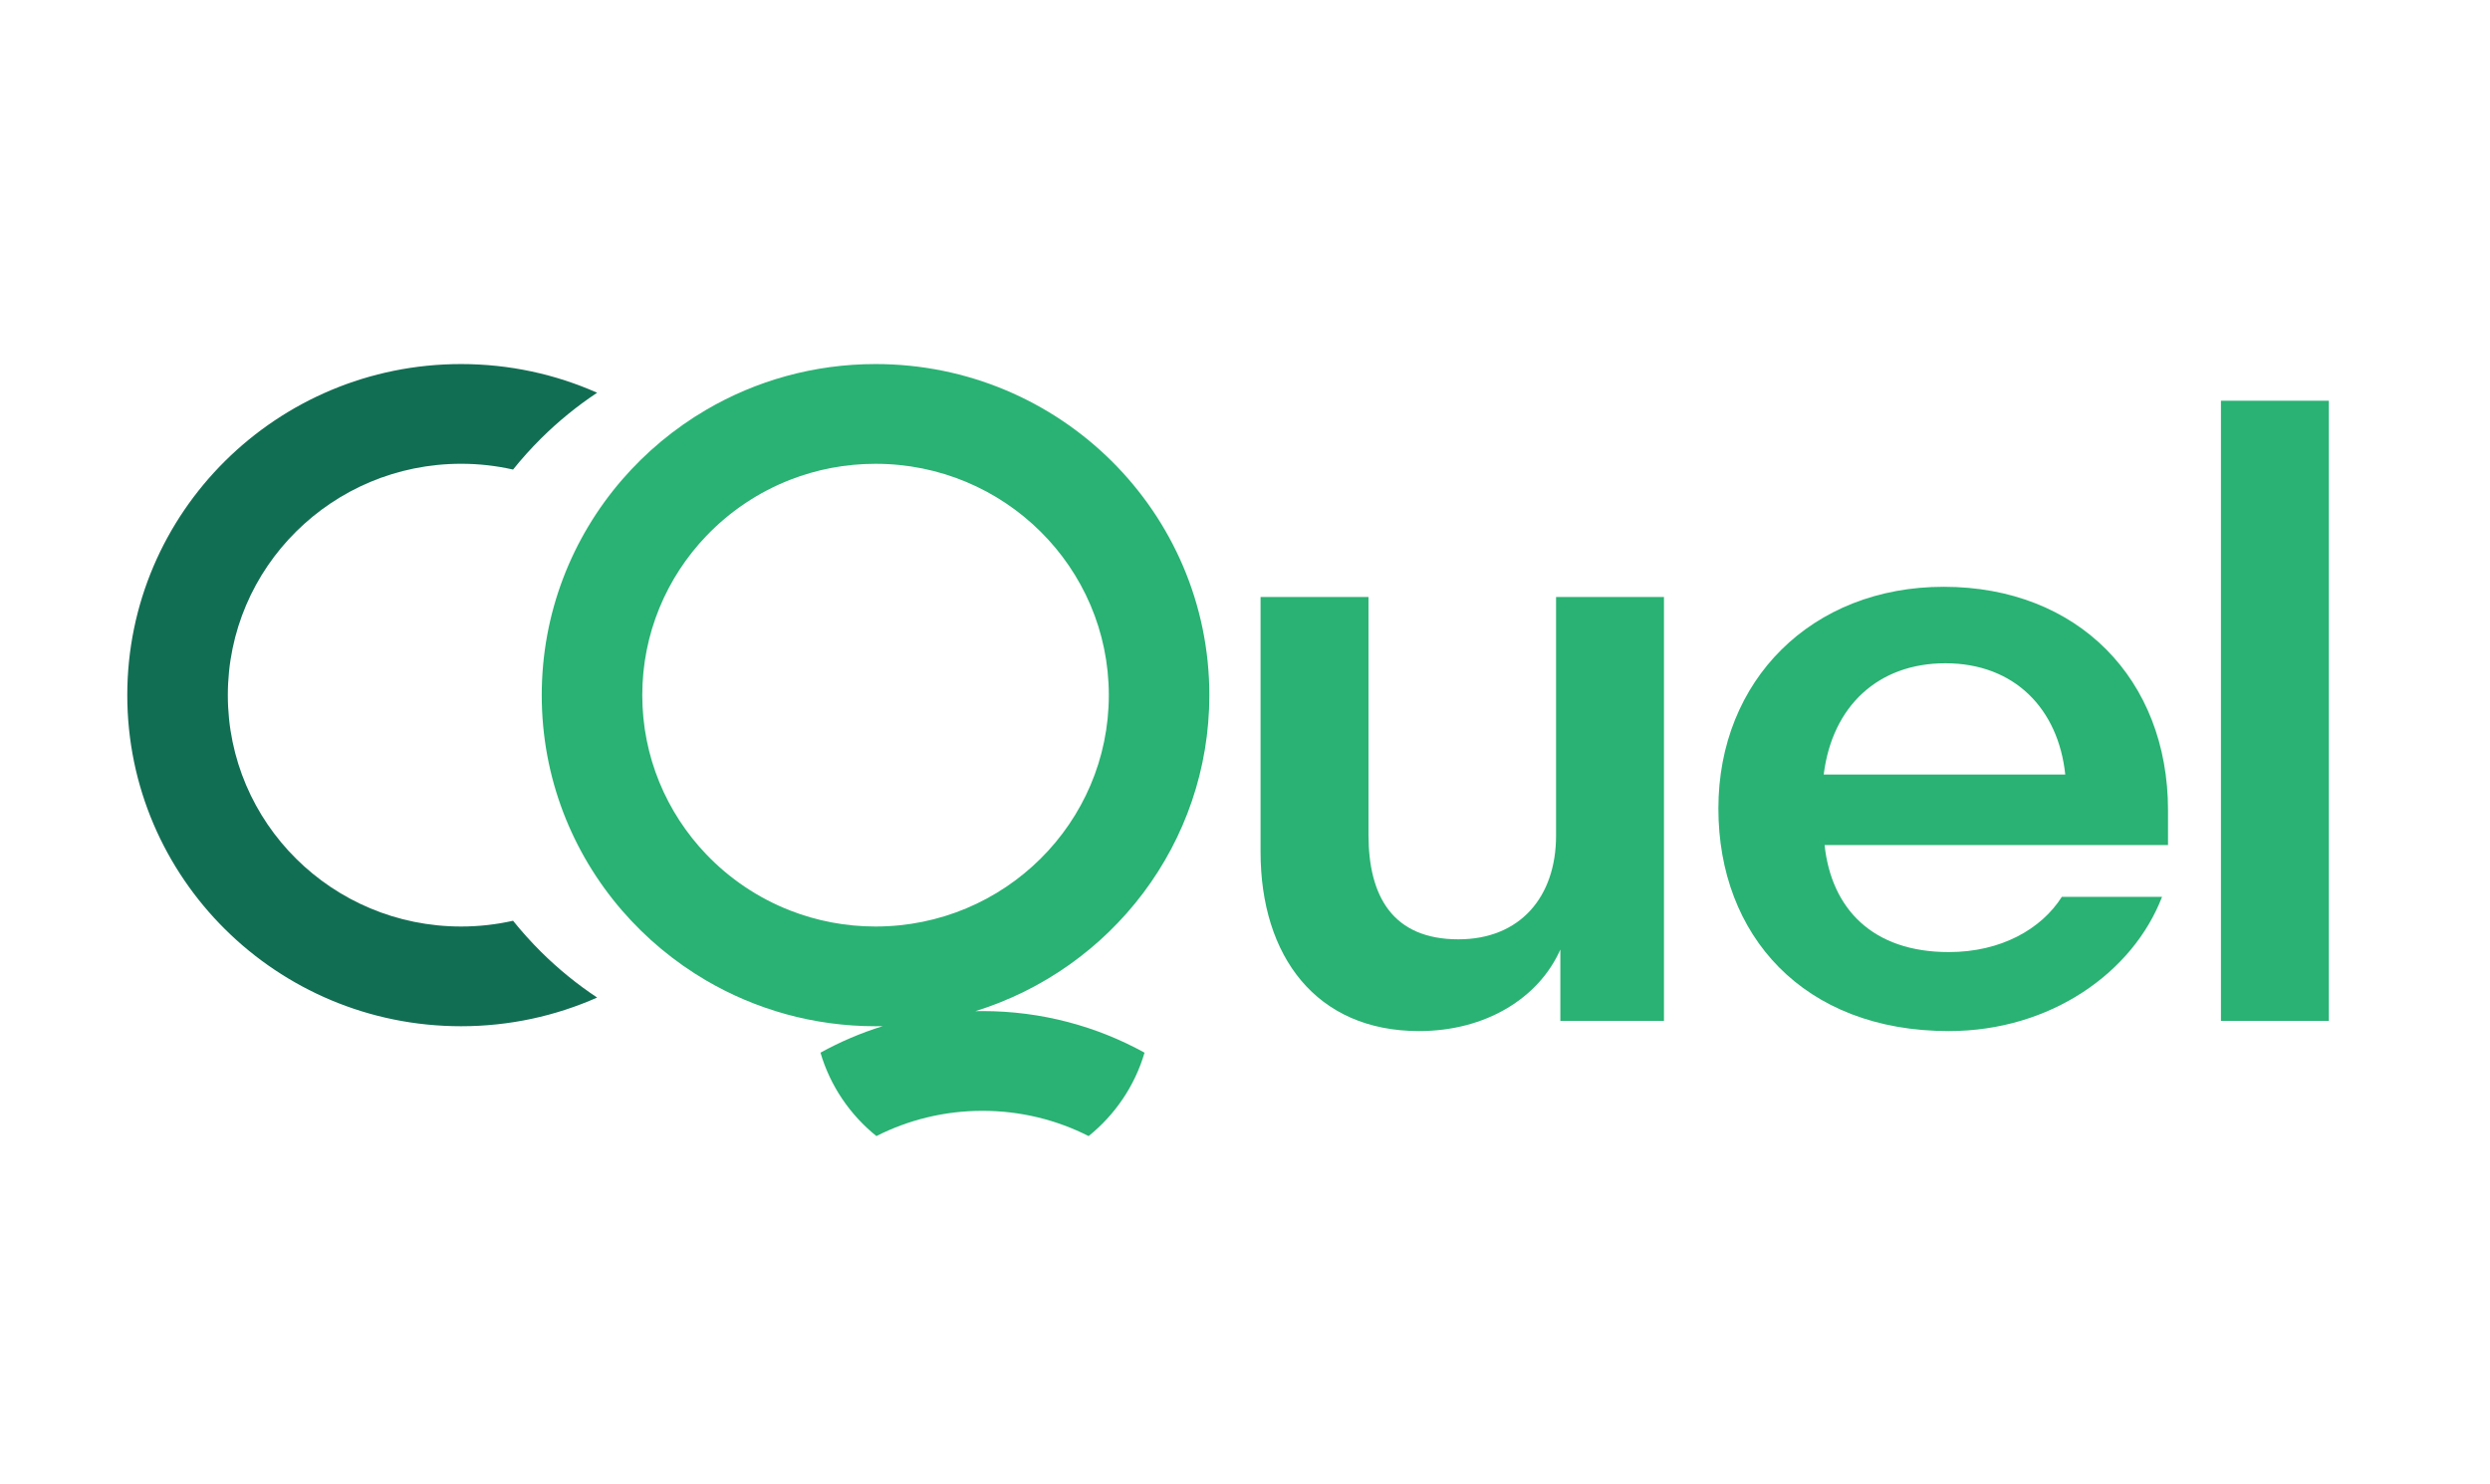 <svg width="104" height="62" viewBox="0 0 104 62" fill="none" xmlns="http://www.w3.org/2000/svg">
<g clip-path="url(#clip0_45_661)">
<mask id="mask0_45_661" style="mask-type:luminance" maskUnits="userSpaceOnUse" x="0" y="0" width="104" height="62">
<path d="M0 -0H104V62H0V-0Z" fill="white"/>
</mask>
<g mask="url(#mask0_45_661)">
<path d="M21.429 38.458C20.731 38.615 20.005 38.699 19.258 38.699C13.878 38.699 9.516 34.372 9.516 29.035C9.516 23.698 13.878 19.371 19.258 19.371C20.005 19.371 20.731 19.455 21.429 19.613C21.792 19.16 22.182 18.726 22.6 18.311C23.324 17.593 24.108 16.956 24.941 16.404C23.205 15.634 21.282 15.206 19.258 15.206C11.559 15.206 5.316 21.398 5.316 29.035C5.316 36.672 11.559 42.864 19.258 42.864C21.282 42.864 23.205 42.436 24.941 41.666C24.108 41.114 23.324 40.477 22.6 39.759C22.182 39.344 21.792 38.91 21.429 38.458Z" fill="#126E53"/>
<path d="M64.992 24.935H69.499V42.641H65.171V39.66C64.277 41.683 62.059 43.066 59.268 43.066C54.976 43.066 52.65 39.944 52.65 35.58V24.935H57.158V34.87C57.158 37.425 58.16 39.234 60.914 39.234C63.49 39.234 64.992 37.46 64.992 34.905V24.935Z" fill="#29B273"/>
<path d="M76.171 32.351H86.26C85.973 29.619 84.149 27.703 81.251 27.703C78.461 27.703 76.529 29.477 76.171 32.351ZM76.207 35.296C76.493 37.957 78.211 39.767 81.394 39.767C83.577 39.767 85.258 38.809 86.117 37.46H90.302C89.086 40.618 85.651 43.066 81.394 43.066C75.313 43.066 71.772 39.057 71.772 33.77C71.772 28.412 75.671 24.509 81.18 24.509C86.796 24.509 90.552 28.377 90.552 33.841V35.296H76.207Z" fill="#29B273"/>
<path d="M92.762 16.738H97.269V42.641H92.762V16.738Z" fill="#29B273"/>
<path d="M33.004 38.031C31.662 37.508 30.466 36.697 29.492 35.677C27.84 33.945 26.826 31.608 26.826 29.035C26.826 26.463 27.84 24.125 29.492 22.394C30.466 21.373 31.662 20.563 33.004 20.039C34.108 19.608 35.311 19.372 36.569 19.372C41.95 19.372 46.312 23.698 46.312 29.035C46.312 34.372 41.95 38.699 36.569 38.699C35.311 38.699 34.108 38.462 33.004 38.031ZM40.737 42.235C46.401 40.477 50.511 35.232 50.511 29.035C50.511 21.398 44.269 15.206 36.569 15.206C33.986 15.206 31.567 15.904 29.492 17.119C28.165 17.896 26.979 18.885 25.981 20.039C23.89 22.457 22.627 25.6 22.627 29.035C22.627 32.471 23.89 35.613 25.981 38.031C26.979 39.185 28.165 40.174 29.492 40.952C31.567 42.166 33.986 42.864 36.569 42.864C36.67 42.864 36.77 42.862 36.87 42.86C35.959 43.143 35.089 43.516 34.269 43.968C34.675 45.355 35.503 46.565 36.605 47.452C37.935 46.777 39.441 46.397 41.036 46.397C42.632 46.397 44.138 46.777 45.468 47.452C46.57 46.565 47.398 45.355 47.804 43.968C45.8 42.862 43.493 42.231 41.036 42.231C40.937 42.231 40.837 42.233 40.737 42.235Z" fill="#29B273"/>
</g>
</g>
<defs>
<clipPath id="clip0_45_661">
<rect width="104" height="62" fill="white"/>
</clipPath>
</defs>
</svg>
